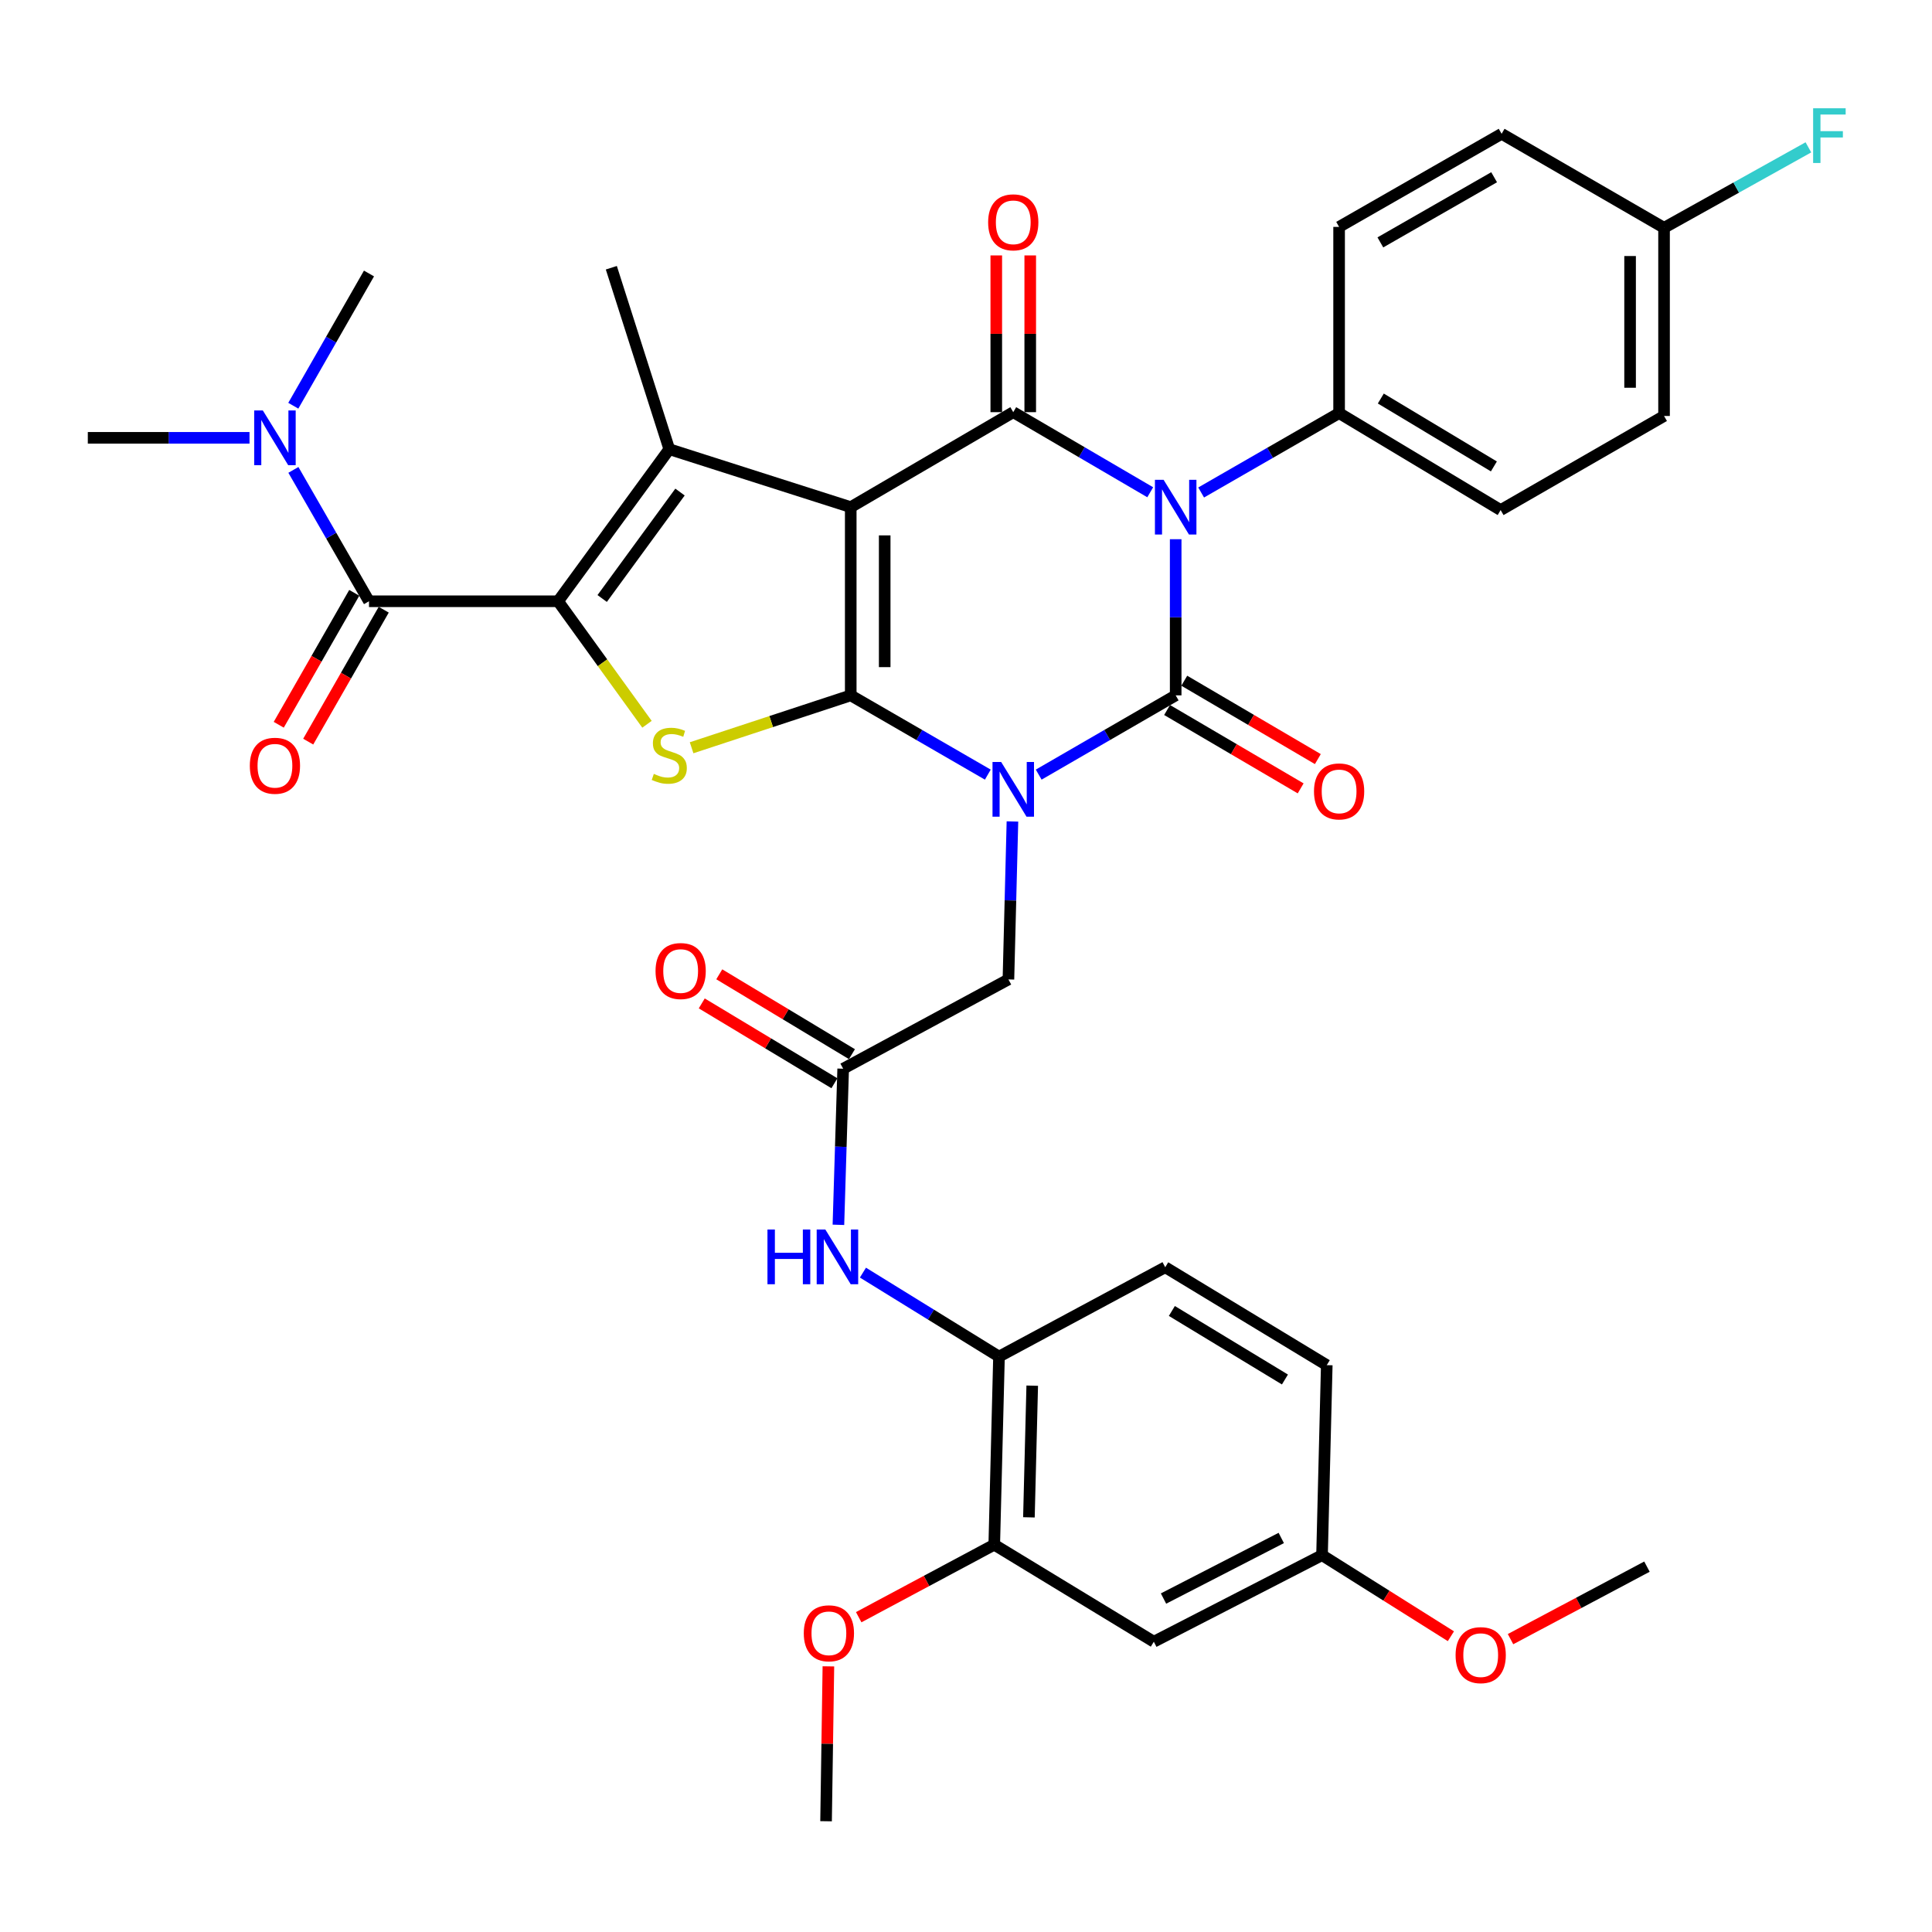<?xml version='1.0' encoding='iso-8859-1'?>
<svg version='1.1' baseProfile='full'
              xmlns='http://www.w3.org/2000/svg'
                      xmlns:rdkit='http://www.rdkit.org/xml'
                      xmlns:xlink='http://www.w3.org/1999/xlink'
                  xml:space='preserve'
width='1000px' height='1000px' viewBox='0 0 1000 1000'>
<!-- END OF HEADER -->
<rect style='opacity:1.0;fill:#FFFFFF;stroke:none' width='1000' height='1000' x='0' y='0'> </rect>
<path class='bond-1' d='M 511.291,400.948 L 475.816,380.433' style='fill:none;fill-rule:evenodd;stroke:#0000FF;stroke-width:6px;stroke-linecap:butt;stroke-linejoin:miter;stroke-opacity:1' />
<path class='bond-1' d='M 475.816,380.433 L 440.341,359.918' style='fill:none;fill-rule:evenodd;stroke:#000000;stroke-width:6px;stroke-linecap:butt;stroke-linejoin:miter;stroke-opacity:1' />
<path class='bond-2' d='M 537.628,400.944 L 573.079,380.431' style='fill:none;fill-rule:evenodd;stroke:#0000FF;stroke-width:6px;stroke-linecap:butt;stroke-linejoin:miter;stroke-opacity:1' />
<path class='bond-2' d='M 573.079,380.431 L 608.53,359.918' style='fill:none;fill-rule:evenodd;stroke:#000000;stroke-width:6px;stroke-linecap:butt;stroke-linejoin:miter;stroke-opacity:1' />
<path class='bond-9' d='M 524.038,425.184 L 522.999,466.066' style='fill:none;fill-rule:evenodd;stroke:#0000FF;stroke-width:6px;stroke-linecap:butt;stroke-linejoin:miter;stroke-opacity:1' />
<path class='bond-9' d='M 522.999,466.066 L 521.96,506.949' style='fill:none;fill-rule:evenodd;stroke:#000000;stroke-width:6px;stroke-linecap:butt;stroke-linejoin:miter;stroke-opacity:1' />
<path class='bond-0' d='M 440.341,262.5 L 440.341,359.918' style='fill:none;fill-rule:evenodd;stroke:#000000;stroke-width:6px;stroke-linecap:butt;stroke-linejoin:miter;stroke-opacity:1' />
<path class='bond-0' d='M 457.917,277.113 L 457.917,345.306' style='fill:none;fill-rule:evenodd;stroke:#000000;stroke-width:6px;stroke-linecap:butt;stroke-linejoin:miter;stroke-opacity:1' />
<path class='bond-6' d='M 440.341,262.5 L 346.418,232.504' style='fill:none;fill-rule:evenodd;stroke:#000000;stroke-width:6px;stroke-linecap:butt;stroke-linejoin:miter;stroke-opacity:1' />
<path class='bond-37' d='M 440.341,262.5 L 524.46,213.337' style='fill:none;fill-rule:evenodd;stroke:#000000;stroke-width:6px;stroke-linecap:butt;stroke-linejoin:miter;stroke-opacity:1' />
<path class='bond-7' d='M 440.341,359.918 L 399.156,373.478' style='fill:none;fill-rule:evenodd;stroke:#000000;stroke-width:6px;stroke-linecap:butt;stroke-linejoin:miter;stroke-opacity:1' />
<path class='bond-7' d='M 399.156,373.478 L 357.971,387.038' style='fill:none;fill-rule:evenodd;stroke:#CCCC00;stroke-width:6px;stroke-linecap:butt;stroke-linejoin:miter;stroke-opacity:1' />
<path class='bond-3' d='M 608.53,359.918 L 608.53,319.507' style='fill:none;fill-rule:evenodd;stroke:#000000;stroke-width:6px;stroke-linecap:butt;stroke-linejoin:miter;stroke-opacity:1' />
<path class='bond-3' d='M 608.53,319.507 L 608.53,279.096' style='fill:none;fill-rule:evenodd;stroke:#0000FF;stroke-width:6px;stroke-linecap:butt;stroke-linejoin:miter;stroke-opacity:1' />
<path class='bond-14' d='M 604.083,367.498 L 638.651,387.78' style='fill:none;fill-rule:evenodd;stroke:#000000;stroke-width:6px;stroke-linecap:butt;stroke-linejoin:miter;stroke-opacity:1' />
<path class='bond-14' d='M 638.651,387.78 L 673.219,408.063' style='fill:none;fill-rule:evenodd;stroke:#FF0000;stroke-width:6px;stroke-linecap:butt;stroke-linejoin:miter;stroke-opacity:1' />
<path class='bond-14' d='M 612.978,352.339 L 647.546,372.621' style='fill:none;fill-rule:evenodd;stroke:#000000;stroke-width:6px;stroke-linecap:butt;stroke-linejoin:miter;stroke-opacity:1' />
<path class='bond-14' d='M 647.546,372.621 L 682.114,392.904' style='fill:none;fill-rule:evenodd;stroke:#FF0000;stroke-width:6px;stroke-linecap:butt;stroke-linejoin:miter;stroke-opacity:1' />
<path class='bond-4' d='M 595.356,254.796 L 559.908,234.066' style='fill:none;fill-rule:evenodd;stroke:#0000FF;stroke-width:6px;stroke-linecap:butt;stroke-linejoin:miter;stroke-opacity:1' />
<path class='bond-4' d='M 559.908,234.066 L 524.46,213.337' style='fill:none;fill-rule:evenodd;stroke:#000000;stroke-width:6px;stroke-linecap:butt;stroke-linejoin:miter;stroke-opacity:1' />
<path class='bond-11' d='M 621.71,254.914 L 657.414,234.365' style='fill:none;fill-rule:evenodd;stroke:#0000FF;stroke-width:6px;stroke-linecap:butt;stroke-linejoin:miter;stroke-opacity:1' />
<path class='bond-11' d='M 657.414,234.365 L 693.118,213.816' style='fill:none;fill-rule:evenodd;stroke:#000000;stroke-width:6px;stroke-linecap:butt;stroke-linejoin:miter;stroke-opacity:1' />
<path class='bond-16' d='M 533.248,213.337 L 533.248,172.774' style='fill:none;fill-rule:evenodd;stroke:#000000;stroke-width:6px;stroke-linecap:butt;stroke-linejoin:miter;stroke-opacity:1' />
<path class='bond-16' d='M 533.248,172.774 L 533.248,132.21' style='fill:none;fill-rule:evenodd;stroke:#FF0000;stroke-width:6px;stroke-linecap:butt;stroke-linejoin:miter;stroke-opacity:1' />
<path class='bond-16' d='M 515.672,213.337 L 515.672,172.774' style='fill:none;fill-rule:evenodd;stroke:#000000;stroke-width:6px;stroke-linecap:butt;stroke-linejoin:miter;stroke-opacity:1' />
<path class='bond-16' d='M 515.672,172.774 L 515.672,132.21' style='fill:none;fill-rule:evenodd;stroke:#FF0000;stroke-width:6px;stroke-linecap:butt;stroke-linejoin:miter;stroke-opacity:1' />
<path class='bond-5' d='M 288.868,311.214 L 311.875,343.047' style='fill:none;fill-rule:evenodd;stroke:#000000;stroke-width:6px;stroke-linecap:butt;stroke-linejoin:miter;stroke-opacity:1' />
<path class='bond-5' d='M 311.875,343.047 L 334.882,374.88' style='fill:none;fill-rule:evenodd;stroke:#CCCC00;stroke-width:6px;stroke-linecap:butt;stroke-linejoin:miter;stroke-opacity:1' />
<path class='bond-8' d='M 288.868,311.214 L 190.991,311.214' style='fill:none;fill-rule:evenodd;stroke:#000000;stroke-width:6px;stroke-linecap:butt;stroke-linejoin:miter;stroke-opacity:1' />
<path class='bond-38' d='M 288.868,311.214 L 346.418,232.504' style='fill:none;fill-rule:evenodd;stroke:#000000;stroke-width:6px;stroke-linecap:butt;stroke-linejoin:miter;stroke-opacity:1' />
<path class='bond-38' d='M 311.688,309.781 L 351.974,254.685' style='fill:none;fill-rule:evenodd;stroke:#000000;stroke-width:6px;stroke-linecap:butt;stroke-linejoin:miter;stroke-opacity:1' />
<path class='bond-25' d='M 346.418,232.504 L 316.423,138.582' style='fill:none;fill-rule:evenodd;stroke:#000000;stroke-width:6px;stroke-linecap:butt;stroke-linejoin:miter;stroke-opacity:1' />
<path class='bond-17' d='M 190.991,311.214 L 171.425,277.215' style='fill:none;fill-rule:evenodd;stroke:#000000;stroke-width:6px;stroke-linecap:butt;stroke-linejoin:miter;stroke-opacity:1' />
<path class='bond-17' d='M 171.425,277.215 L 151.859,243.217' style='fill:none;fill-rule:evenodd;stroke:#0000FF;stroke-width:6px;stroke-linecap:butt;stroke-linejoin:miter;stroke-opacity:1' />
<path class='bond-19' d='M 183.364,306.849 L 163.821,340.992' style='fill:none;fill-rule:evenodd;stroke:#000000;stroke-width:6px;stroke-linecap:butt;stroke-linejoin:miter;stroke-opacity:1' />
<path class='bond-19' d='M 163.821,340.992 L 144.278,375.135' style='fill:none;fill-rule:evenodd;stroke:#FF0000;stroke-width:6px;stroke-linecap:butt;stroke-linejoin:miter;stroke-opacity:1' />
<path class='bond-19' d='M 198.618,315.58 L 179.075,349.723' style='fill:none;fill-rule:evenodd;stroke:#000000;stroke-width:6px;stroke-linecap:butt;stroke-linejoin:miter;stroke-opacity:1' />
<path class='bond-19' d='M 179.075,349.723 L 159.532,383.866' style='fill:none;fill-rule:evenodd;stroke:#FF0000;stroke-width:6px;stroke-linecap:butt;stroke-linejoin:miter;stroke-opacity:1' />
<path class='bond-10' d='M 521.96,506.949 L 436.425,553.163' style='fill:none;fill-rule:evenodd;stroke:#000000;stroke-width:6px;stroke-linecap:butt;stroke-linejoin:miter;stroke-opacity:1' />
<path class='bond-12' d='M 436.425,553.163 L 435.194,593.564' style='fill:none;fill-rule:evenodd;stroke:#000000;stroke-width:6px;stroke-linecap:butt;stroke-linejoin:miter;stroke-opacity:1' />
<path class='bond-12' d='M 435.194,593.564 L 433.963,633.965' style='fill:none;fill-rule:evenodd;stroke:#0000FF;stroke-width:6px;stroke-linecap:butt;stroke-linejoin:miter;stroke-opacity:1' />
<path class='bond-20' d='M 440.958,545.634 L 406.625,524.967' style='fill:none;fill-rule:evenodd;stroke:#000000;stroke-width:6px;stroke-linecap:butt;stroke-linejoin:miter;stroke-opacity:1' />
<path class='bond-20' d='M 406.625,524.967 L 372.293,504.3' style='fill:none;fill-rule:evenodd;stroke:#FF0000;stroke-width:6px;stroke-linecap:butt;stroke-linejoin:miter;stroke-opacity:1' />
<path class='bond-20' d='M 431.893,560.692 L 397.561,540.025' style='fill:none;fill-rule:evenodd;stroke:#000000;stroke-width:6px;stroke-linecap:butt;stroke-linejoin:miter;stroke-opacity:1' />
<path class='bond-20' d='M 397.561,540.025 L 363.229,519.358' style='fill:none;fill-rule:evenodd;stroke:#FF0000;stroke-width:6px;stroke-linecap:butt;stroke-linejoin:miter;stroke-opacity:1' />
<path class='bond-22' d='M 693.118,213.816 L 776.73,264.014' style='fill:none;fill-rule:evenodd;stroke:#000000;stroke-width:6px;stroke-linecap:butt;stroke-linejoin:miter;stroke-opacity:1' />
<path class='bond-22' d='M 714.707,206.277 L 773.235,241.415' style='fill:none;fill-rule:evenodd;stroke:#000000;stroke-width:6px;stroke-linecap:butt;stroke-linejoin:miter;stroke-opacity:1' />
<path class='bond-23' d='M 693.118,213.816 L 693.118,117.442' style='fill:none;fill-rule:evenodd;stroke:#000000;stroke-width:6px;stroke-linecap:butt;stroke-linejoin:miter;stroke-opacity:1' />
<path class='bond-13' d='M 446.654,658.707 L 481.866,680.441' style='fill:none;fill-rule:evenodd;stroke:#0000FF;stroke-width:6px;stroke-linecap:butt;stroke-linejoin:miter;stroke-opacity:1' />
<path class='bond-13' d='M 481.866,680.441 L 517.078,702.175' style='fill:none;fill-rule:evenodd;stroke:#000000;stroke-width:6px;stroke-linecap:butt;stroke-linejoin:miter;stroke-opacity:1' />
<path class='bond-15' d='M 517.078,702.175 L 514.627,799.535' style='fill:none;fill-rule:evenodd;stroke:#000000;stroke-width:6px;stroke-linecap:butt;stroke-linejoin:miter;stroke-opacity:1' />
<path class='bond-15' d='M 534.281,717.221 L 532.565,785.373' style='fill:none;fill-rule:evenodd;stroke:#000000;stroke-width:6px;stroke-linecap:butt;stroke-linejoin:miter;stroke-opacity:1' />
<path class='bond-21' d='M 517.078,702.175 L 603.121,655.922' style='fill:none;fill-rule:evenodd;stroke:#000000;stroke-width:6px;stroke-linecap:butt;stroke-linejoin:miter;stroke-opacity:1' />
<path class='bond-18' d='M 514.627,799.535 L 597.214,849.752' style='fill:none;fill-rule:evenodd;stroke:#000000;stroke-width:6px;stroke-linecap:butt;stroke-linejoin:miter;stroke-opacity:1' />
<path class='bond-28' d='M 514.627,799.535 L 479.544,818.297' style='fill:none;fill-rule:evenodd;stroke:#000000;stroke-width:6px;stroke-linecap:butt;stroke-linejoin:miter;stroke-opacity:1' />
<path class='bond-28' d='M 479.544,818.297 L 444.461,837.06' style='fill:none;fill-rule:evenodd;stroke:#FF0000;stroke-width:6px;stroke-linecap:butt;stroke-linejoin:miter;stroke-opacity:1' />
<path class='bond-33' d='M 129.145,226.617 L 87.3,226.617' style='fill:none;fill-rule:evenodd;stroke:#0000FF;stroke-width:6px;stroke-linecap:butt;stroke-linejoin:miter;stroke-opacity:1' />
<path class='bond-33' d='M 87.3,226.617 L 45.455,226.617' style='fill:none;fill-rule:evenodd;stroke:#000000;stroke-width:6px;stroke-linecap:butt;stroke-linejoin:miter;stroke-opacity:1' />
<path class='bond-34' d='M 151.814,210.006 L 171.402,175.783' style='fill:none;fill-rule:evenodd;stroke:#0000FF;stroke-width:6px;stroke-linecap:butt;stroke-linejoin:miter;stroke-opacity:1' />
<path class='bond-34' d='M 171.402,175.783 L 190.991,141.56' style='fill:none;fill-rule:evenodd;stroke:#000000;stroke-width:6px;stroke-linecap:butt;stroke-linejoin:miter;stroke-opacity:1' />
<path class='bond-40' d='M 597.214,849.752 L 684.282,804.954' style='fill:none;fill-rule:evenodd;stroke:#000000;stroke-width:6px;stroke-linecap:butt;stroke-linejoin:miter;stroke-opacity:1' />
<path class='bond-40' d='M 602.233,827.404 L 663.18,796.045' style='fill:none;fill-rule:evenodd;stroke:#000000;stroke-width:6px;stroke-linecap:butt;stroke-linejoin:miter;stroke-opacity:1' />
<path class='bond-27' d='M 603.121,655.922 L 686.732,706.598' style='fill:none;fill-rule:evenodd;stroke:#000000;stroke-width:6px;stroke-linecap:butt;stroke-linejoin:miter;stroke-opacity:1' />
<path class='bond-27' d='M 606.553,678.554 L 665.081,714.027' style='fill:none;fill-rule:evenodd;stroke:#000000;stroke-width:6px;stroke-linecap:butt;stroke-linejoin:miter;stroke-opacity:1' />
<path class='bond-29' d='M 776.73,264.014 L 861.308,215.309' style='fill:none;fill-rule:evenodd;stroke:#000000;stroke-width:6px;stroke-linecap:butt;stroke-linejoin:miter;stroke-opacity:1' />
<path class='bond-30' d='M 693.118,117.442 L 777.237,69.256' style='fill:none;fill-rule:evenodd;stroke:#000000;stroke-width:6px;stroke-linecap:butt;stroke-linejoin:miter;stroke-opacity:1' />
<path class='bond-30' d='M 714.472,125.465 L 773.356,91.734' style='fill:none;fill-rule:evenodd;stroke:#000000;stroke-width:6px;stroke-linecap:butt;stroke-linejoin:miter;stroke-opacity:1' />
<path class='bond-24' d='M 684.282,804.954 L 686.732,706.598' style='fill:none;fill-rule:evenodd;stroke:#000000;stroke-width:6px;stroke-linecap:butt;stroke-linejoin:miter;stroke-opacity:1' />
<path class='bond-32' d='M 684.282,804.954 L 717.632,825.933' style='fill:none;fill-rule:evenodd;stroke:#000000;stroke-width:6px;stroke-linecap:butt;stroke-linejoin:miter;stroke-opacity:1' />
<path class='bond-32' d='M 717.632,825.933 L 750.983,846.913' style='fill:none;fill-rule:evenodd;stroke:#FF0000;stroke-width:6px;stroke-linecap:butt;stroke-linejoin:miter;stroke-opacity:1' />
<path class='bond-26' d='M 861.308,117.911 L 777.237,69.256' style='fill:none;fill-rule:evenodd;stroke:#000000;stroke-width:6px;stroke-linecap:butt;stroke-linejoin:miter;stroke-opacity:1' />
<path class='bond-31' d='M 861.308,117.911 L 898.665,97.086' style='fill:none;fill-rule:evenodd;stroke:#000000;stroke-width:6px;stroke-linecap:butt;stroke-linejoin:miter;stroke-opacity:1' />
<path class='bond-31' d='M 898.665,97.086 L 936.022,76.262' style='fill:none;fill-rule:evenodd;stroke:#33CCCC;stroke-width:6px;stroke-linecap:butt;stroke-linejoin:miter;stroke-opacity:1' />
<path class='bond-39' d='M 861.308,117.911 L 861.308,215.309' style='fill:none;fill-rule:evenodd;stroke:#000000;stroke-width:6px;stroke-linecap:butt;stroke-linejoin:miter;stroke-opacity:1' />
<path class='bond-39' d='M 843.732,132.521 L 843.732,200.7' style='fill:none;fill-rule:evenodd;stroke:#000000;stroke-width:6px;stroke-linecap:butt;stroke-linejoin:miter;stroke-opacity:1' />
<path class='bond-35' d='M 428.775,862.504 L 428.172,902.586' style='fill:none;fill-rule:evenodd;stroke:#FF0000;stroke-width:6px;stroke-linecap:butt;stroke-linejoin:miter;stroke-opacity:1' />
<path class='bond-35' d='M 428.172,902.586 L 427.569,942.669' style='fill:none;fill-rule:evenodd;stroke:#000000;stroke-width:6px;stroke-linecap:butt;stroke-linejoin:miter;stroke-opacity:1' />
<path class='bond-36' d='M 781.845,848.414 L 817.153,829.652' style='fill:none;fill-rule:evenodd;stroke:#FF0000;stroke-width:6px;stroke-linecap:butt;stroke-linejoin:miter;stroke-opacity:1' />
<path class='bond-36' d='M 817.153,829.652 L 852.461,810.891' style='fill:none;fill-rule:evenodd;stroke:#000000;stroke-width:6px;stroke-linecap:butt;stroke-linejoin:miter;stroke-opacity:1' />
<path  class='atom-0' d='M 518.2 394.404
L 527.48 409.404
Q 528.4 410.884, 529.88 413.564
Q 531.36 416.244, 531.44 416.404
L 531.44 394.404
L 535.2 394.404
L 535.2 422.724
L 531.32 422.724
L 521.36 406.324
Q 520.2 404.404, 518.96 402.204
Q 517.76 400.004, 517.4 399.324
L 517.4 422.724
L 513.72 422.724
L 513.72 394.404
L 518.2 394.404
' fill='#0000FF'/>
<path  class='atom-4' d='M 602.27 248.34
L 611.55 263.34
Q 612.47 264.82, 613.95 267.5
Q 615.43 270.18, 615.51 270.34
L 615.51 248.34
L 619.27 248.34
L 619.27 276.66
L 615.39 276.66
L 605.43 260.26
Q 604.27 258.34, 603.03 256.14
Q 601.83 253.94, 601.47 253.26
L 601.47 276.66
L 597.79 276.66
L 597.79 248.34
L 602.27 248.34
' fill='#0000FF'/>
<path  class='atom-8' d='M 338.418 400.562
Q 338.738 400.682, 340.058 401.242
Q 341.378 401.802, 342.818 402.162
Q 344.298 402.482, 345.738 402.482
Q 348.418 402.482, 349.978 401.202
Q 351.538 399.882, 351.538 397.602
Q 351.538 396.042, 350.738 395.082
Q 349.978 394.122, 348.778 393.602
Q 347.578 393.082, 345.578 392.482
Q 343.058 391.722, 341.538 391.002
Q 340.058 390.282, 338.978 388.762
Q 337.938 387.242, 337.938 384.682
Q 337.938 381.122, 340.338 378.922
Q 342.778 376.722, 347.578 376.722
Q 350.858 376.722, 354.578 378.282
L 353.658 381.362
Q 350.258 379.962, 347.698 379.962
Q 344.938 379.962, 343.418 381.122
Q 341.898 382.242, 341.938 384.202
Q 341.938 385.722, 342.698 386.642
Q 343.498 387.562, 344.618 388.082
Q 345.778 388.602, 347.698 389.202
Q 350.258 390.002, 351.778 390.802
Q 353.298 391.602, 354.378 393.242
Q 355.498 394.842, 355.498 397.602
Q 355.498 401.522, 352.858 403.642
Q 350.258 405.722, 345.898 405.722
Q 343.378 405.722, 341.458 405.162
Q 339.578 404.642, 337.338 403.722
L 338.418 400.562
' fill='#CCCC00'/>
<path  class='atom-13' d='M 397.237 636.401
L 401.077 636.401
L 401.077 648.441
L 415.557 648.441
L 415.557 636.401
L 419.397 636.401
L 419.397 664.721
L 415.557 664.721
L 415.557 651.641
L 401.077 651.641
L 401.077 664.721
L 397.237 664.721
L 397.237 636.401
' fill='#0000FF'/>
<path  class='atom-13' d='M 427.197 636.401
L 436.477 651.401
Q 437.397 652.881, 438.877 655.561
Q 440.357 658.241, 440.437 658.401
L 440.437 636.401
L 444.197 636.401
L 444.197 664.721
L 440.317 664.721
L 430.357 648.321
Q 429.197 646.401, 427.957 644.201
Q 426.757 642.001, 426.397 641.321
L 426.397 664.721
L 422.717 664.721
L 422.717 636.401
L 427.197 636.401
' fill='#0000FF'/>
<path  class='atom-15' d='M 680.118 409.63
Q 680.118 402.83, 683.478 399.03
Q 686.838 395.23, 693.118 395.23
Q 699.398 395.23, 702.758 399.03
Q 706.118 402.83, 706.118 409.63
Q 706.118 416.51, 702.718 420.43
Q 699.318 424.31, 693.118 424.31
Q 686.878 424.31, 683.478 420.43
Q 680.118 416.55, 680.118 409.63
M 693.118 421.11
Q 697.438 421.11, 699.758 418.23
Q 702.118 415.31, 702.118 409.63
Q 702.118 404.07, 699.758 401.27
Q 697.438 398.43, 693.118 398.43
Q 688.798 398.43, 686.438 401.23
Q 684.118 404.03, 684.118 409.63
Q 684.118 415.35, 686.438 418.23
Q 688.798 421.11, 693.118 421.11
' fill='#FF0000'/>
<path  class='atom-17' d='M 511.46 115.071
Q 511.46 108.271, 514.82 104.471
Q 518.18 100.671, 524.46 100.671
Q 530.74 100.671, 534.1 104.471
Q 537.46 108.271, 537.46 115.071
Q 537.46 121.951, 534.06 125.871
Q 530.66 129.751, 524.46 129.751
Q 518.22 129.751, 514.82 125.871
Q 511.46 121.991, 511.46 115.071
M 524.46 126.551
Q 528.78 126.551, 531.1 123.671
Q 533.46 120.751, 533.46 115.071
Q 533.46 109.511, 531.1 106.711
Q 528.78 103.871, 524.46 103.871
Q 520.14 103.871, 517.78 106.671
Q 515.46 109.471, 515.46 115.071
Q 515.46 120.791, 517.78 123.671
Q 520.14 126.551, 524.46 126.551
' fill='#FF0000'/>
<path  class='atom-18' d='M 136.046 212.457
L 145.326 227.457
Q 146.246 228.937, 147.726 231.617
Q 149.206 234.297, 149.286 234.457
L 149.286 212.457
L 153.046 212.457
L 153.046 240.777
L 149.166 240.777
L 139.206 224.377
Q 138.046 222.457, 136.806 220.257
Q 135.606 218.057, 135.246 217.377
L 135.246 240.777
L 131.566 240.777
L 131.566 212.457
L 136.046 212.457
' fill='#0000FF'/>
<path  class='atom-20' d='M 129.306 396.351
Q 129.306 389.551, 132.666 385.751
Q 136.026 381.951, 142.306 381.951
Q 148.586 381.951, 151.946 385.751
Q 155.306 389.551, 155.306 396.351
Q 155.306 403.231, 151.906 407.151
Q 148.506 411.031, 142.306 411.031
Q 136.066 411.031, 132.666 407.151
Q 129.306 403.271, 129.306 396.351
M 142.306 407.831
Q 146.626 407.831, 148.946 404.951
Q 151.306 402.031, 151.306 396.351
Q 151.306 390.791, 148.946 387.991
Q 146.626 385.151, 142.306 385.151
Q 137.986 385.151, 135.626 387.951
Q 133.306 390.751, 133.306 396.351
Q 133.306 402.071, 135.626 404.951
Q 137.986 407.831, 142.306 407.831
' fill='#FF0000'/>
<path  class='atom-21' d='M 339.306 502.605
Q 339.306 495.805, 342.666 492.005
Q 346.026 488.205, 352.306 488.205
Q 358.586 488.205, 361.946 492.005
Q 365.306 495.805, 365.306 502.605
Q 365.306 509.485, 361.906 513.405
Q 358.506 517.285, 352.306 517.285
Q 346.066 517.285, 342.666 513.405
Q 339.306 509.525, 339.306 502.605
M 352.306 514.085
Q 356.626 514.085, 358.946 511.205
Q 361.306 508.285, 361.306 502.605
Q 361.306 497.045, 358.946 494.245
Q 356.626 491.405, 352.306 491.405
Q 347.986 491.405, 345.626 494.205
Q 343.306 497.005, 343.306 502.605
Q 343.306 508.325, 345.626 511.205
Q 347.986 514.085, 352.306 514.085
' fill='#FF0000'/>
<path  class='atom-29' d='M 416.034 845.39
Q 416.034 838.59, 419.394 834.79
Q 422.754 830.99, 429.034 830.99
Q 435.314 830.99, 438.674 834.79
Q 442.034 838.59, 442.034 845.39
Q 442.034 852.27, 438.634 856.19
Q 435.234 860.07, 429.034 860.07
Q 422.794 860.07, 419.394 856.19
Q 416.034 852.31, 416.034 845.39
M 429.034 856.87
Q 433.354 856.87, 435.674 853.99
Q 438.034 851.07, 438.034 845.39
Q 438.034 839.83, 435.674 837.03
Q 433.354 834.19, 429.034 834.19
Q 424.714 834.19, 422.354 836.99
Q 420.034 839.79, 420.034 845.39
Q 420.034 851.11, 422.354 853.99
Q 424.714 856.87, 429.034 856.87
' fill='#FF0000'/>
<path  class='atom-32' d='M 938.471 56.043
L 955.311 56.043
L 955.311 59.283
L 942.271 59.283
L 942.271 67.883
L 953.871 67.883
L 953.871 71.163
L 942.271 71.163
L 942.271 84.363
L 938.471 84.363
L 938.471 56.043
' fill='#33CCCC'/>
<path  class='atom-33' d='M 753.409 856.697
Q 753.409 849.897, 756.769 846.097
Q 760.129 842.297, 766.409 842.297
Q 772.689 842.297, 776.049 846.097
Q 779.409 849.897, 779.409 856.697
Q 779.409 863.577, 776.009 867.497
Q 772.609 871.377, 766.409 871.377
Q 760.169 871.377, 756.769 867.497
Q 753.409 863.617, 753.409 856.697
M 766.409 868.177
Q 770.729 868.177, 773.049 865.297
Q 775.409 862.377, 775.409 856.697
Q 775.409 851.137, 773.049 848.337
Q 770.729 845.497, 766.409 845.497
Q 762.089 845.497, 759.729 848.297
Q 757.409 851.097, 757.409 856.697
Q 757.409 862.417, 759.729 865.297
Q 762.089 868.177, 766.409 868.177
' fill='#FF0000'/>
</svg>
